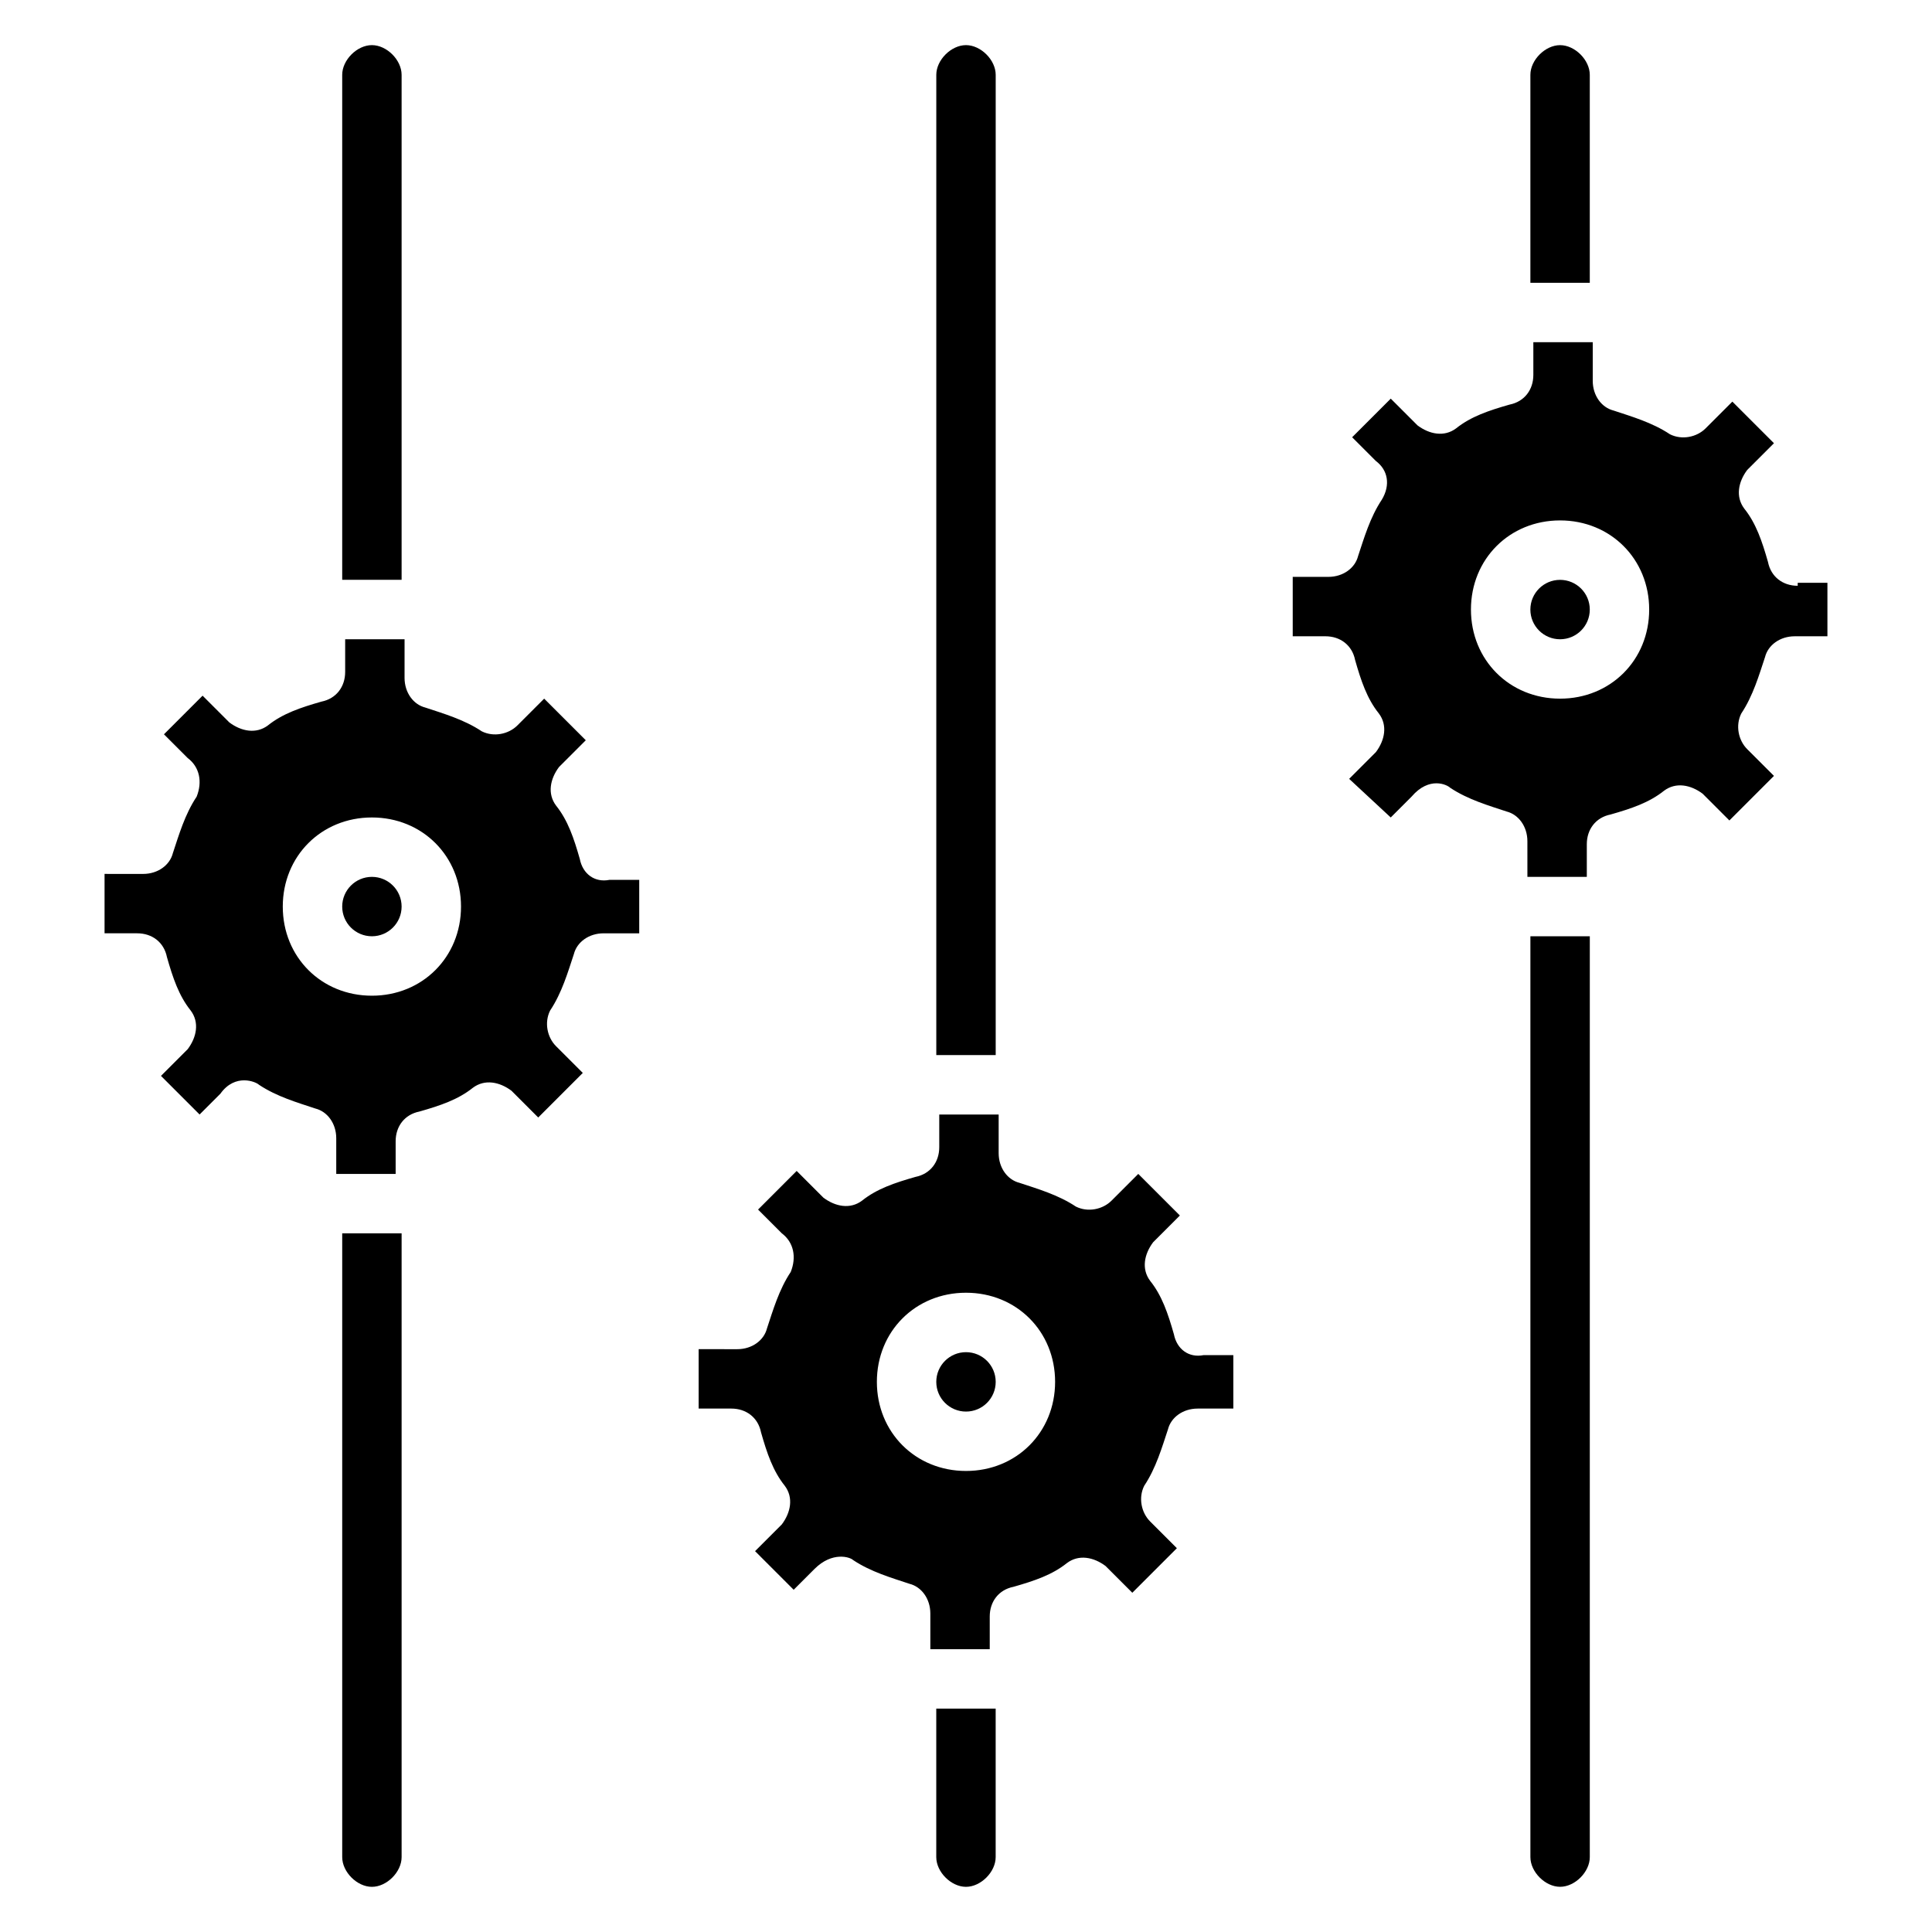 <?xml version="1.0" encoding="UTF-8"?>
<!-- Uploaded to: ICON Repo, www.svgrepo.com, Generator: ICON Repo Mixer Tools -->
<svg fill="#000000" width="800px" height="800px" version="1.1" viewBox="144 144 512 512" xmlns="http://www.w3.org/2000/svg">
 <g>
  <path d="m297.66 371.66c-1.574-5.512-3.148-10.234-6.297-14.168-2.363-3.148-1.574-7.086 0.789-10.234l7.086-7.086-11.027-11.023-7.086 7.086c-2.363 2.363-6.297 3.148-9.445 1.574-4.723-3.148-10.234-4.723-14.957-6.297-3.148-0.789-5.512-3.938-5.512-7.871l0.004-10.234h-15.742v8.66c0 3.938-2.363 7.086-6.297 7.871-5.512 1.574-10.234 3.148-14.168 6.297-3.148 2.363-7.086 1.574-10.234-0.789l-7.086-7.086-10.238 10.238 6.297 6.297c3.148 2.363 3.938 6.297 2.363 10.234-3.148 4.723-4.723 10.234-6.297 14.957-0.789 3.148-3.938 5.512-7.871 5.512l-10.234-0.004v15.742h8.66c3.938 0 7.086 2.363 7.871 6.297 1.574 5.512 3.148 10.234 6.297 14.168 2.363 3.148 1.574 7.086-0.789 10.234l-7.086 7.086 10.234 10.234 5.512-5.512c3.938-5.512 9.445-3.148 10.234-2.363 4.723 3.148 10.234 4.723 14.957 6.297 3.148 0.789 5.512 3.938 5.512 7.871v9.453h15.742v-8.66c0-3.938 2.363-7.086 6.297-7.871 5.512-1.574 10.234-3.148 14.168-6.297 3.148-2.363 7.086-1.574 10.234 0.789l7.086 7.086 11.809-11.809-7.086-7.086c-2.363-2.363-3.148-6.297-1.574-9.445 3.148-4.723 4.723-10.234 6.297-14.957 0.789-3.148 3.938-5.512 7.871-5.512h9.449v-14.168h-7.871c-3.938 0.785-7.086-1.578-7.871-5.512zm-55.105 36.211c-13.383 0-23.617-10.234-23.617-23.617 0-13.383 10.234-23.617 23.617-23.617 13.383 0 23.617 10.234 23.617 23.617 0 13.383-10.234 23.617-23.617 23.617z"/>
  <path d="m250.43 384.25c0 4.348-3.523 7.871-7.871 7.871s-7.871-3.523-7.871-7.871 3.523-7.871 7.871-7.871 7.871 3.523 7.871 7.871"/>
  <path d="m455.1 497.61c-1.574-5.512-3.148-10.234-6.297-14.168-2.363-3.148-1.574-7.086 0.789-10.234l7.086-7.086-11.023-11.023-7.086 7.086c-2.363 2.363-6.297 3.148-9.445 1.574-4.723-3.148-10.234-4.723-14.957-6.297-3.148-0.789-5.512-3.938-5.512-7.871v-10.234h-15.742v8.66c0 3.938-2.363 7.086-6.297 7.871-5.512 1.574-10.234 3.148-14.168 6.297-3.148 2.363-7.086 1.574-10.234-0.789l-7.086-7.086-10.234 10.238 6.297 6.297c3.148 2.363 3.938 6.297 2.363 10.234-3.148 4.723-4.723 10.234-6.297 14.957-0.789 3.148-3.938 5.512-7.871 5.512l-10.238-0.004v15.742h8.66c3.938 0 7.086 2.363 7.871 6.297 1.574 5.512 3.148 10.234 6.297 14.168 2.363 3.148 1.574 7.086-0.789 10.234l-7.086 7.086 10.234 10.234 5.512-5.512c4.723-4.723 9.445-3.148 10.234-2.363 4.723 3.148 10.234 4.723 14.957 6.297 3.148 0.789 5.512 3.938 5.512 7.871v9.453h15.742v-8.66c0-3.938 2.363-7.086 6.297-7.871 5.512-1.574 10.234-3.148 14.168-6.297 3.148-2.363 7.086-1.574 10.234 0.789l7.086 7.086 11.809-11.809-7.086-7.086c-2.363-2.363-3.148-6.297-1.574-9.445 3.148-4.723 4.723-10.234 6.297-14.957 0.789-3.148 3.938-5.512 7.871-5.512h9.453v-14.168h-7.871c-3.938 0.785-7.086-1.578-7.875-5.512zm-55.102 36.211c-13.383 0-23.617-10.234-23.617-23.617 0-13.383 10.234-23.617 23.617-23.617s23.617 10.234 23.617 23.617c-0.004 13.383-10.234 23.617-23.617 23.617z"/>
  <path d="m407.87 510.21c0 4.348-3.523 7.871-7.871 7.871s-7.875-3.523-7.875-7.871c0-4.348 3.527-7.871 7.875-7.871s7.871 3.523 7.871 7.871"/>
  <path d="m620.41 299.24c-3.938 0-7.086-2.363-7.871-6.297-1.574-5.512-3.148-10.234-6.297-14.168-2.363-3.148-1.574-7.086 0.789-10.234l7.086-7.086-11.023-11.023-7.086 7.086c-2.363 2.363-6.297 3.148-9.445 1.574-4.723-3.148-10.234-4.723-14.957-6.297-3.148-0.789-5.512-3.938-5.512-7.871v-10.234h-15.742v8.66c0 3.938-2.363 7.086-6.297 7.871-5.512 1.574-10.234 3.148-14.168 6.297-3.148 2.363-7.086 1.574-10.234-0.789l-7.086-7.086-10.234 10.234 6.297 6.297c3.148 2.363 3.938 6.297 1.574 10.234-3.148 4.723-4.723 10.234-6.297 14.957-0.789 3.148-3.938 5.512-7.871 5.512h-9.449v15.742h8.66c3.938 0 7.086 2.363 7.871 6.297 1.574 5.512 3.148 10.234 6.297 14.168 2.363 3.148 1.574 7.086-0.789 10.234l-7.086 7.086 11.02 10.234 5.512-5.512c4.723-5.512 9.445-3.148 10.234-2.363 4.723 3.148 10.234 4.723 14.957 6.297 3.148 0.789 5.512 3.938 5.512 7.871l0.004 9.453h15.742v-8.66c0-3.938 2.363-7.086 6.297-7.871 5.512-1.574 10.234-3.148 14.168-6.297 3.148-2.363 7.086-1.574 10.234 0.789l7.086 7.086 11.809-11.809-7.086-7.086c-2.363-2.363-3.148-6.297-1.574-9.445 3.148-4.723 4.723-10.234 6.297-14.957 0.789-3.148 3.938-5.512 7.871-5.512l8.664-0.004v-14.168h-7.875zm-62.977 29.91c-13.383 0-23.617-10.234-23.617-23.617s10.234-23.617 23.617-23.617 23.617 10.234 23.617 23.617c0 13.387-10.234 23.617-23.617 23.617z"/>
  <path d="m565.31 305.54c0 4.348-3.527 7.871-7.875 7.871s-7.871-3.523-7.871-7.871 3.523-7.871 7.871-7.871 7.875 3.523 7.875 7.871"/>
  <path d="m250.43 297.66v-133.83c0-3.938-3.938-7.871-7.871-7.871-3.938 0-7.871 3.938-7.871 7.871v133.82c0 0.004 15.742 0.004 15.742 0.004z"/>
  <path d="m565.31 218.94v-55.105c0-3.938-3.938-7.871-7.871-7.871-3.938 0-7.871 3.938-7.871 7.871v55.105h0.789z"/>
  <path d="m549.57 392.12v244.03c0 3.938 3.938 7.871 7.871 7.871 3.938 0 7.871-3.938 7.871-7.871l0.004-244.03h-15.746z"/>
  <path d="m392.12 596.8v39.359c0 3.938 3.938 7.871 7.871 7.871 3.938 0 7.871-3.938 7.871-7.871v-39.359h-15.742z"/>
  <path d="m407.87 423.61v-259.78c0-3.938-3.938-7.871-7.871-7.871-3.938 0-7.871 3.938-7.871 7.871v259.78h15.742z"/>
  <path d="m234.69 470.85v165.31c0 3.938 3.938 7.871 7.871 7.871 3.938 0 7.871-3.938 7.871-7.871v-165.31h-15.742z"/>
 </g>
</svg>